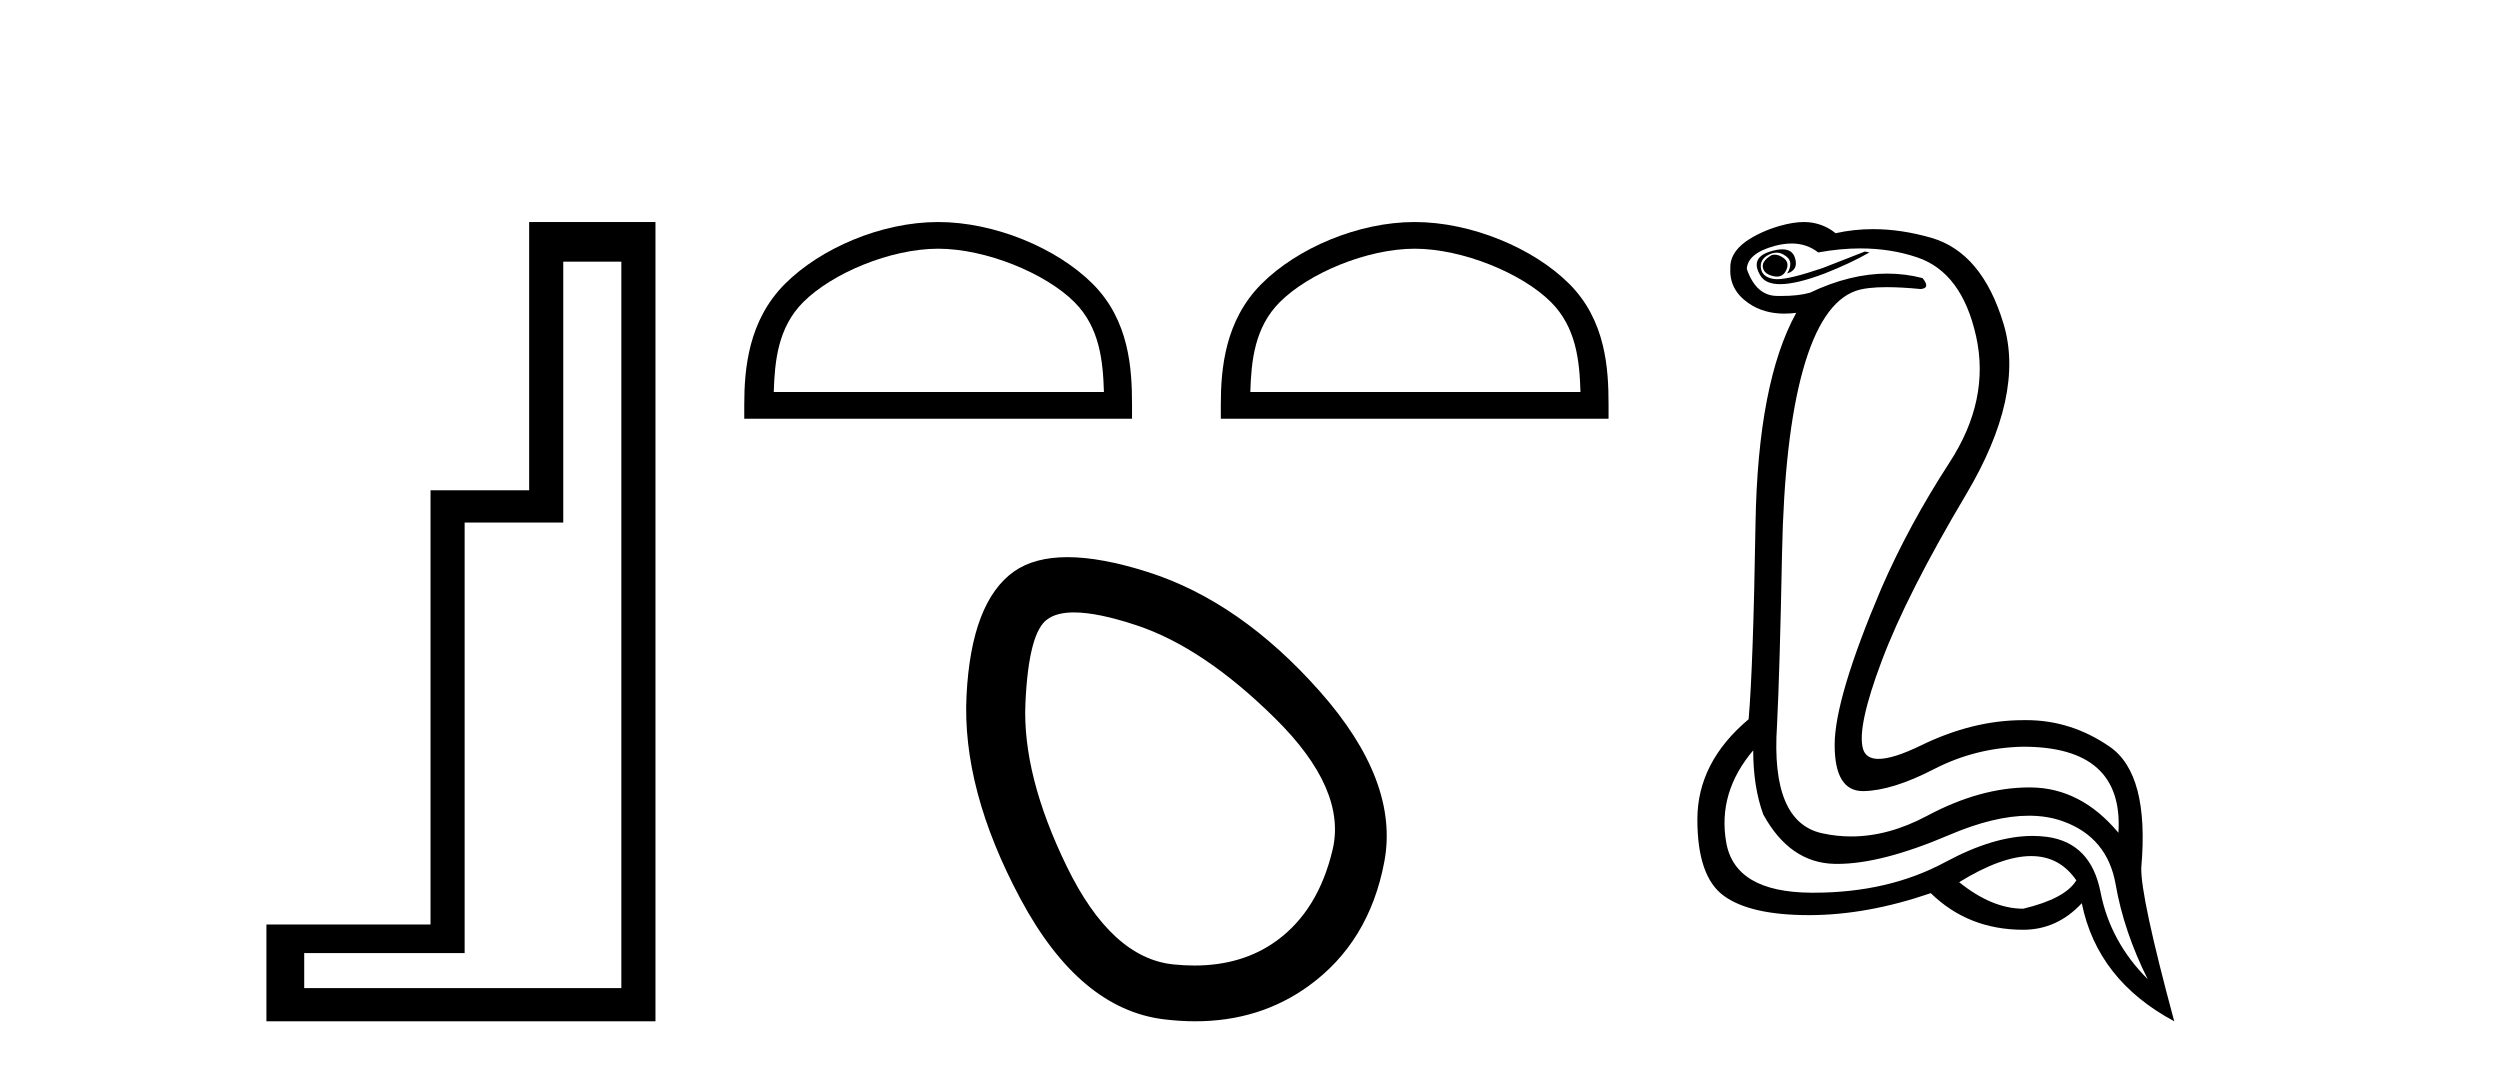 <?xml version='1.0' encoding='UTF-8' standalone='yes'?><svg xmlns='http://www.w3.org/2000/svg' xmlns:xlink='http://www.w3.org/1999/xlink' width='95.0' height='41.0' ><path d='M 23.611 9.943 L 23.611 37.548 L 11.56 37.548 L 11.56 36.217 L 17.656 36.217 L 17.656 19.857 L 21.404 19.857 L 21.404 9.943 ZM 20.108 8.437 L 20.108 18.631 L 16.36 18.631 L 16.36 35.131 L 10.124 35.131 L 10.124 38.809 L 24.908 38.809 L 24.908 8.437 Z' style='fill:#000000;stroke:none' /><path d='M 35.649 9.451 C 37.462 9.451 39.73 10.382 40.828 11.48 C 41.788 12.44 41.914 13.713 41.949 14.896 L 29.403 14.896 C 29.439 13.713 29.564 12.44 30.524 11.48 C 31.622 10.382 33.837 9.451 35.649 9.451 ZM 35.649 8.437 C 33.499 8.437 31.186 9.43 29.83 10.786 C 28.44 12.176 28.282 14.007 28.282 15.377 L 28.282 15.911 L 43.017 15.911 L 43.017 15.377 C 43.017 14.007 42.912 12.176 41.522 10.786 C 40.166 9.43 37.799 8.437 35.649 8.437 Z' style='fill:#000000;stroke:none' /><path d='M 53.758 9.451 C 55.571 9.451 57.839 10.382 58.937 11.48 C 59.897 12.44 60.023 13.713 60.058 14.896 L 47.512 14.896 C 47.548 13.713 47.673 12.44 48.633 11.48 C 49.731 10.382 51.946 9.451 53.758 9.451 ZM 53.758 8.437 C 51.608 8.437 49.295 9.43 47.939 10.786 C 46.549 12.176 46.391 14.007 46.391 15.377 L 46.391 15.911 L 61.125 15.911 L 61.125 15.377 C 61.125 14.007 61.021 12.176 59.631 10.786 C 58.275 9.43 55.908 8.437 53.758 8.437 Z' style='fill:#000000;stroke:none' /><path d='M 40.812 23.272 Q 41.718 23.272 43.199 23.765 Q 45.74 24.612 48.461 27.304 Q 51.183 29.995 50.638 32.293 Q 50.094 34.591 48.522 35.74 Q 47.223 36.69 45.387 36.69 Q 45.001 36.69 44.59 36.648 Q 42.232 36.406 40.538 32.928 Q 38.845 29.451 38.966 26.729 Q 39.087 24.007 39.813 23.524 Q 40.165 23.272 40.812 23.272 ZM 40.564 21.172 Q 39.318 21.172 38.542 21.709 Q 36.909 22.858 36.728 26.427 Q 36.547 29.995 38.784 34.168 Q 41.022 38.341 44.228 38.734 Q 44.84 38.809 45.42 38.809 Q 47.872 38.809 49.731 37.464 Q 52.029 35.801 52.604 32.747 Q 53.179 29.692 50.155 26.275 Q 47.131 22.858 43.623 21.739 Q 41.845 21.172 40.564 21.172 Z' style='fill:#000000;stroke:none' /><path d='M 67.44 9.677 Q 67.377 9.677 67.317 9.697 Q 66.9 9.941 67.004 10.219 Q 67.074 10.428 67.404 10.497 Q 67.467 10.51 67.523 10.51 Q 67.761 10.51 67.874 10.271 Q 68.013 9.975 67.77 9.801 Q 67.596 9.677 67.44 9.677 ZM 67.727 9.475 Q 67.533 9.475 67.265 9.558 Q 66.483 9.801 66.9 10.48 Q 67.096 10.798 67.646 10.798 Q 68.265 10.798 69.335 10.393 Q 70.309 10.01 71.039 9.593 L 70.865 9.558 L 69.265 10.184 Q 68.017 10.61 67.529 10.61 Q 67.459 10.61 67.404 10.601 Q 66.97 10.532 66.917 10.201 Q 66.865 9.871 67.178 9.697 Q 67.352 9.601 67.51 9.601 Q 67.636 9.601 67.752 9.662 Q 68.013 9.801 68.03 9.993 Q 68.048 10.184 67.909 10.393 Q 68.361 10.254 68.204 9.784 Q 68.101 9.475 67.727 9.475 ZM 68.081 9.253 Q 68.66 9.253 69.091 9.593 Q 69.926 9.44 70.697 9.44 Q 71.853 9.44 72.865 9.784 Q 74.552 10.358 75.091 12.775 Q 75.63 15.193 74.082 17.575 Q 72.535 19.958 71.491 22.358 Q 69.717 26.531 69.717 28.305 Q 69.717 30.062 70.792 30.062 Q 70.802 30.062 70.813 30.062 Q 71.909 30.044 73.491 29.227 Q 75.074 28.41 76.882 28.375 Q 80.708 28.375 80.5 31.644 Q 79.074 29.94 77.178 29.923 Q 77.148 29.922 77.119 29.922 Q 75.25 29.922 73.23 31.001 Q 71.761 31.785 70.346 31.785 Q 69.784 31.785 69.23 31.662 Q 67.283 31.227 67.526 27.575 Q 67.631 25.488 67.717 21.036 Q 67.804 16.584 68.517 14.045 Q 69.23 11.506 70.517 11.054 Q 70.923 10.912 71.696 10.912 Q 72.248 10.912 72.987 10.984 Q 73.369 10.949 73.056 10.567 Q 72.399 10.397 71.715 10.397 Q 70.302 10.397 68.778 11.123 Q 68.345 11.247 67.679 11.247 Q 67.596 11.247 67.509 11.245 Q 66.726 11.228 66.378 10.219 Q 66.413 9.628 67.422 9.349 Q 67.773 9.253 68.081 9.253 ZM 77.184 32.531 Q 78.268 32.531 78.9 33.453 Q 78.482 34.149 76.882 34.531 Q 75.7 34.531 74.448 33.523 Q 76.059 32.531 77.184 32.531 ZM 66.622 28.514 Q 66.622 29.905 67.004 30.949 Q 68.013 32.792 69.717 32.827 Q 69.768 32.828 69.82 32.828 Q 71.501 32.828 74.065 31.731 Q 75.783 30.997 77.097 30.997 Q 77.805 30.997 78.395 31.21 Q 80.082 31.818 80.395 33.609 Q 80.708 35.401 81.613 37.209 Q 80.187 35.783 79.821 33.905 Q 79.456 32.027 77.787 31.801 Q 77.519 31.765 77.237 31.765 Q 75.766 31.765 73.926 32.757 Q 71.766 33.923 68.915 33.923 Q 68.873 33.923 68.83 33.923 Q 65.926 33.905 65.596 32.01 Q 65.265 30.114 66.622 28.514 ZM 68.549 8.437 Q 68.146 8.437 67.631 8.584 Q 66.9 8.793 66.344 9.175 Q 65.718 9.628 65.752 10.219 Q 65.718 11.019 66.448 11.523 Q 67.02 11.918 67.807 11.918 Q 68.023 11.918 68.257 11.888 L 68.257 11.888 Q 66.796 14.532 66.709 19.923 Q 66.622 25.314 66.448 27.331 Q 64.5 28.966 64.5 31.14 Q 64.5 33.314 65.509 34.044 Q 66.517 34.775 68.744 34.775 Q 70.935 34.775 73.369 33.94 Q 74.796 35.331 76.882 35.331 Q 78.169 35.331 79.108 34.322 Q 79.7 37.244 82.621 38.809 Q 81.334 34.044 81.369 32.966 Q 81.682 29.418 80.169 28.375 Q 78.705 27.365 76.997 27.365 Q 76.94 27.365 76.882 27.366 Q 74.969 27.366 73.004 28.323 Q 71.945 28.838 71.386 28.838 Q 70.908 28.838 70.796 28.462 Q 70.552 27.644 71.509 25.105 Q 72.465 22.566 74.709 18.793 Q 76.952 15.019 76.135 12.306 Q 75.317 9.593 73.387 9.036 Q 72.243 8.707 71.178 8.707 Q 70.447 8.707 69.752 8.862 Q 69.37 8.549 68.865 8.462 Q 68.717 8.437 68.549 8.437 Z' style='fill:#000000;stroke:none' /></svg>